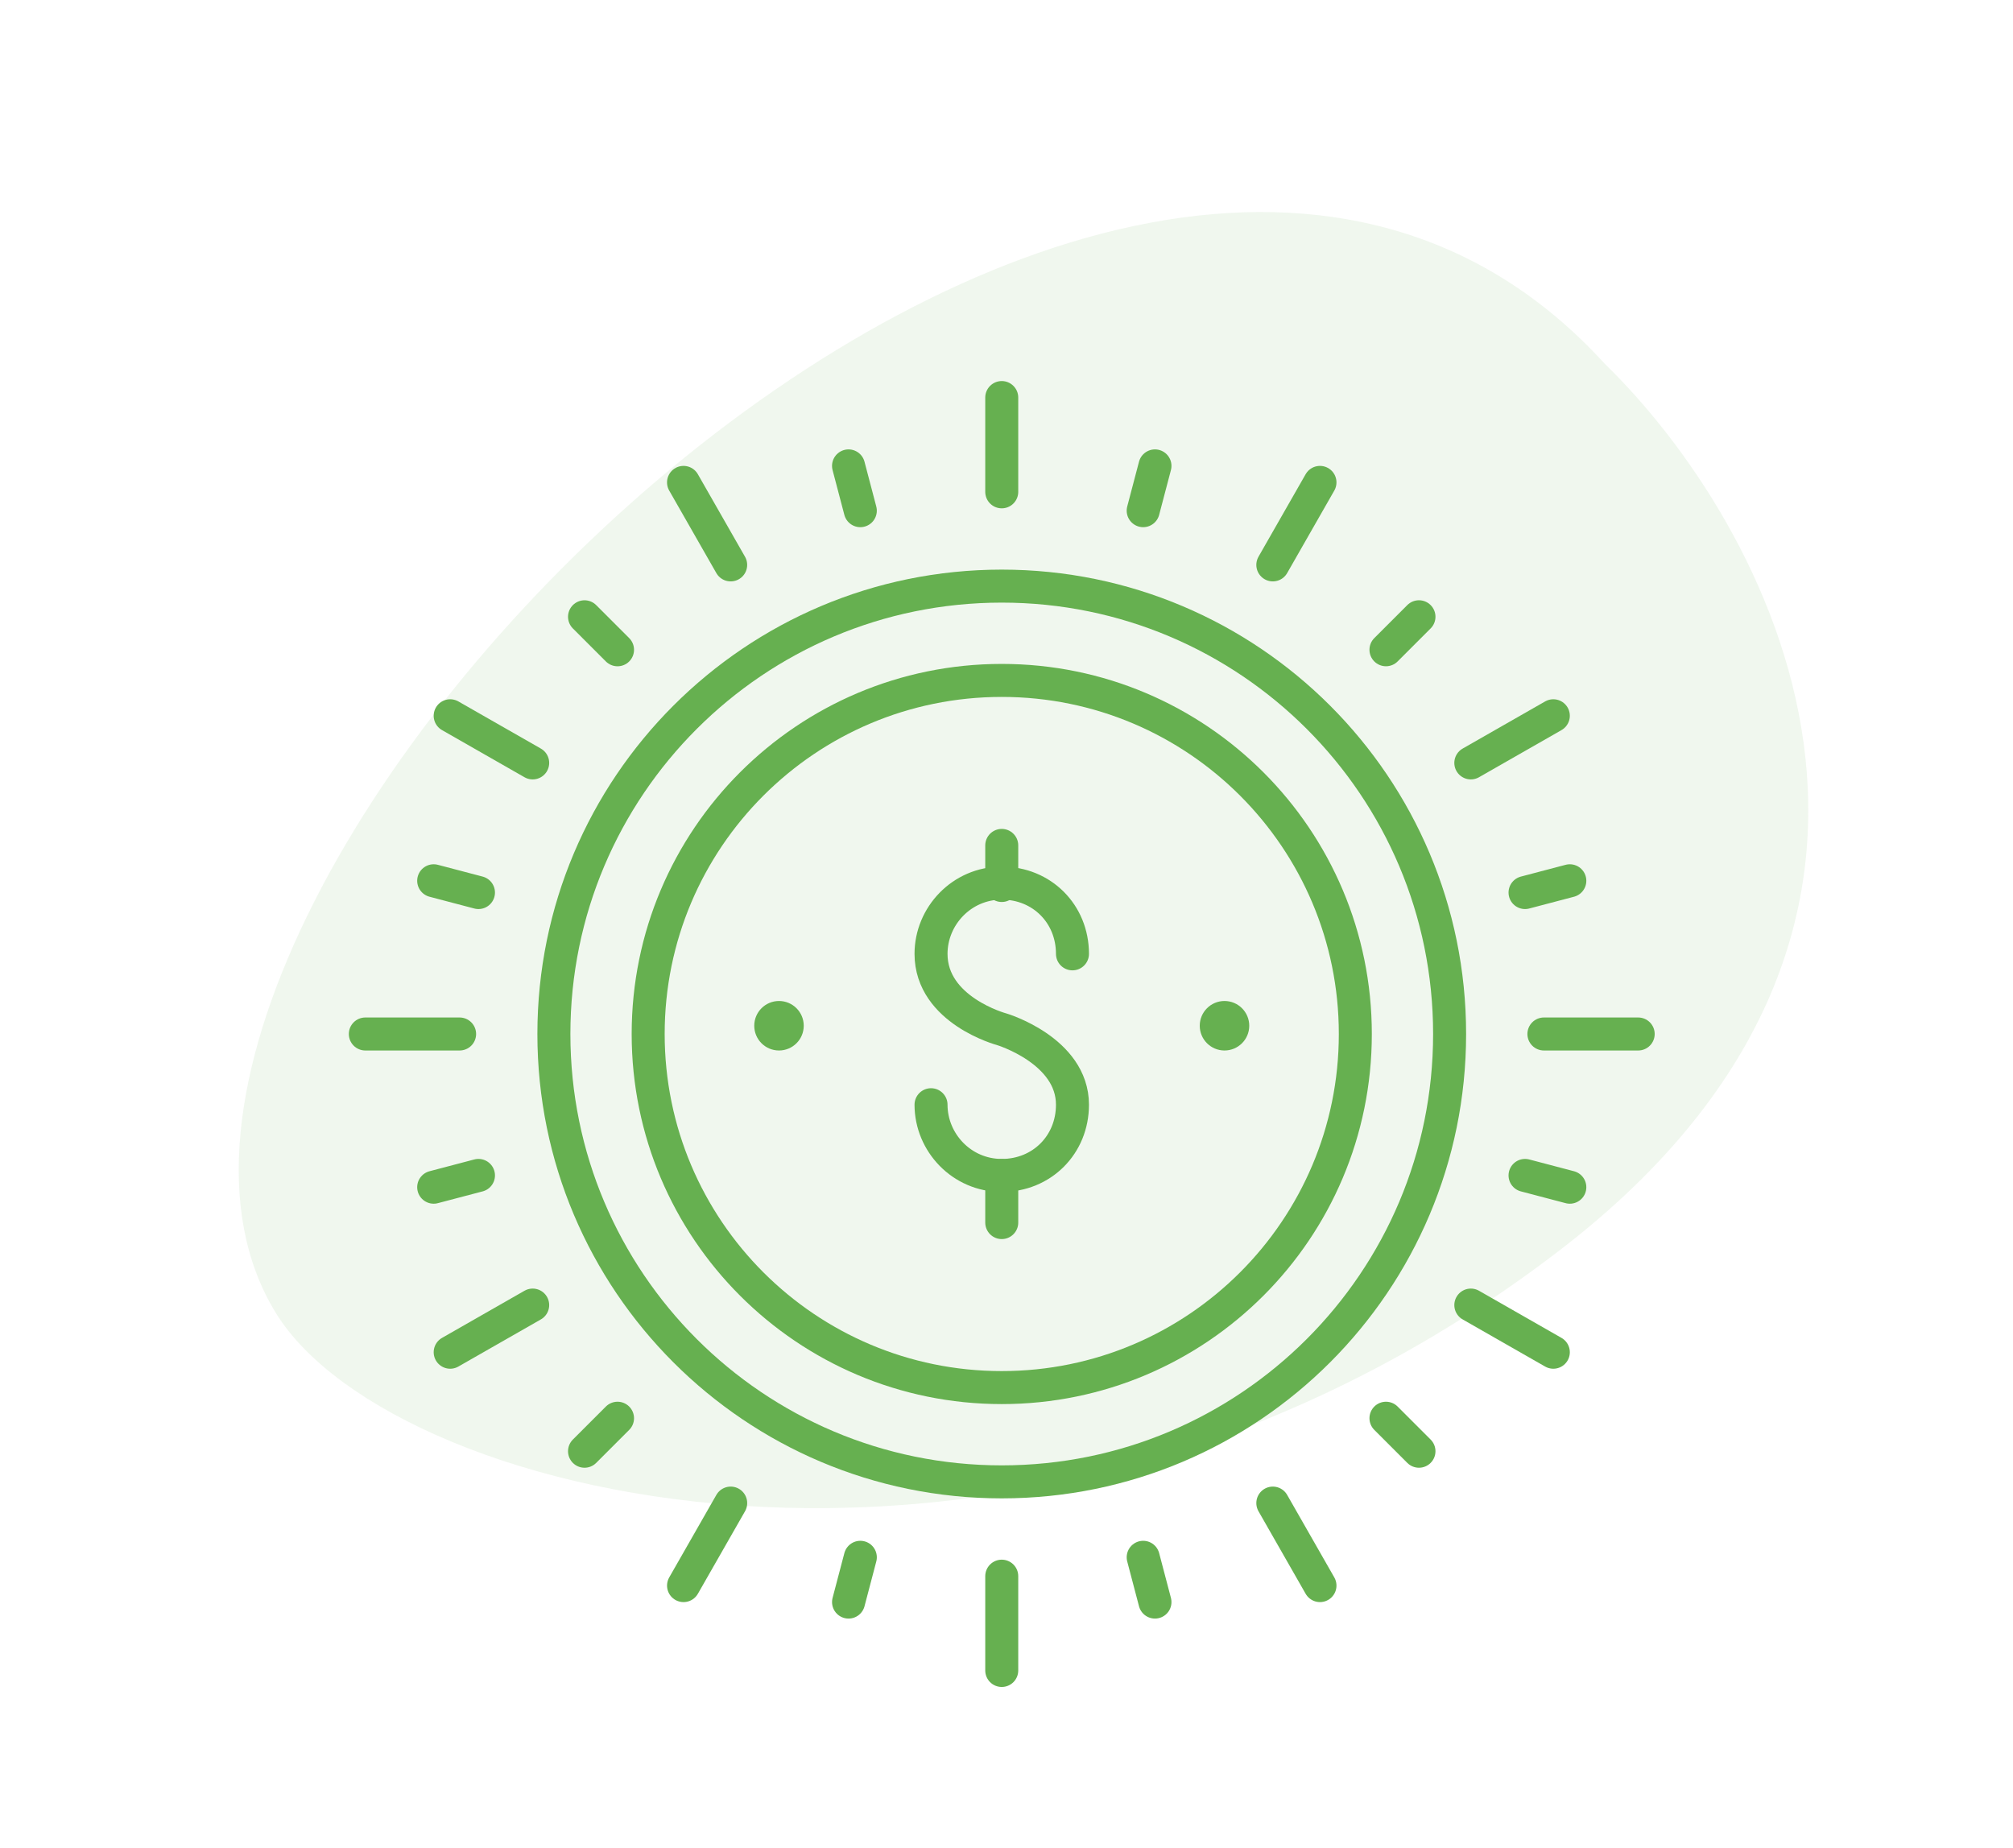 <?xml version="1.0" encoding="UTF-8"?> <svg xmlns="http://www.w3.org/2000/svg" fill="none" height="112" viewBox="0 0 122 112" width="122"> <path d="m94.599 75.715c25.817-19.882 12.528-44.066 2.656-53.672-30.41-33.334-95.714 32.852-80.531 57.538 7.145 11.617 45.604 20.987 77.875-3.866z" fill="#66b050" opacity=".1"></path> <g stroke="#66b050" stroke-width="2"> <path d="m56.426 66.95c0 2.286 1.857 4.286 4.286 4.286 2.429 0 4.286-1.857 4.286-4.286 0-3.286-4.286-4.572-4.286-4.572s-4.286-1.143-4.286-4.571c0-2.286 1.857-4.286 4.286-4.286 2.429 0 4.286 1.857 4.286 4.286" stroke-linecap="round" stroke-linejoin="round" stroke-miterlimit="10"></path> <path d="m60.712 51.235v2.429" stroke-linecap="round" stroke-linejoin="round" stroke-miterlimit="10"></path> <path d="m60.712 24.093v5.714" stroke-linecap="round" stroke-linejoin="round" stroke-miterlimit="10"></path> <path d="m51.426 28.235.714 2.714" stroke-linecap="round" stroke-linejoin="round" stroke-miterlimit="10"></path> <path d="m69.284 94.378.714 2.714" stroke-linecap="round" stroke-linejoin="round" stroke-miterlimit="10"></path> <path d="m95.141 53.378-2.714.714" stroke-linecap="round" stroke-linejoin="round" stroke-miterlimit="10"></path> <path d="m28.998 71.235-2.714.714" stroke-linecap="round" stroke-linejoin="round" stroke-miterlimit="10"></path> <path d="m35.426 37.379 2 2" stroke-linecap="round" stroke-linejoin="round" stroke-miterlimit="10"></path> <path d="m83.998 85.95 2 2" stroke-linecap="round" stroke-linejoin="round" stroke-miterlimit="10"></path> <path d="m85.998 37.378-2 2" stroke-linecap="round" stroke-linejoin="round" stroke-miterlimit="10"></path> <path d="m37.426 85.95-2 2" stroke-linecap="round" stroke-linejoin="round" stroke-miterlimit="10"></path> <path d="m26.284 53.378 2.714.714" stroke-linecap="round" stroke-linejoin="round" stroke-miterlimit="10"></path> <path d="m92.427 71.235 2.714.714" stroke-linecap="round" stroke-linejoin="round" stroke-miterlimit="10"></path> <path d="m69.998 28.235-.714 2.714" stroke-linecap="round" stroke-linejoin="round" stroke-miterlimit="10"></path> <path d="m52.141 94.378-.714 2.714" stroke-linecap="round" stroke-linejoin="round" stroke-miterlimit="10"></path> <path d="m60.712 95.522v5.715" stroke-linecap="round" stroke-linejoin="round" stroke-miterlimit="10"></path> <path d="m99.284 62.664h-5.714" stroke-linecap="round" stroke-linejoin="round" stroke-miterlimit="10"></path> <path d="m27.855 62.664h-5.714" stroke-linecap="round" stroke-linejoin="round" stroke-miterlimit="10"></path> <path d="m41.426 29.235 2.857 5" stroke-linecap="round" stroke-linejoin="round" stroke-miterlimit="10"></path> <path d="m77.141 91.093 2.857 5" stroke-linecap="round" stroke-linejoin="round" stroke-miterlimit="10"></path> <path d="m94.141 43.378-5 2.857" stroke-linecap="round" stroke-linejoin="round" stroke-miterlimit="10"></path> <path d="m32.284 79.093-5 2.857" stroke-linecap="round" stroke-linejoin="round" stroke-miterlimit="10"></path> <path d="m27.284 43.378 5 2.857" stroke-linecap="round" stroke-linejoin="round" stroke-miterlimit="10"></path> <path d="m89.141 79.093 5 2.857" stroke-linecap="round" stroke-linejoin="round" stroke-miterlimit="10"></path> <path d="m79.998 29.235-2.857 5" stroke-linecap="round" stroke-linejoin="round" stroke-miterlimit="10"></path> <path d="m44.284 91.093-2.857 5" stroke-linecap="round" stroke-linejoin="round" stroke-miterlimit="10"></path> <path d="m60.712 74.093v-2.857" stroke-linecap="round" stroke-linejoin="round" stroke-miterlimit="10"></path> </g> <circle cx="47.212" cy="62.164" fill="#66b050" r="1.5"></circle> <circle cx="74.212" cy="62.164" fill="#66b050" r="1.5"></circle> <path d="m60.712 84.093c11.835 0 21.429-9.594 21.429-21.429s-9.594-21.428-21.429-21.428-21.429 9.594-21.429 21.428 9.594 21.429 21.429 21.429z" stroke="#66b050" stroke-linecap="round" stroke-linejoin="round" stroke-width="2"></path> <path d="m60.712 89.807c14.991 0 27.143-12.152 27.143-27.143 0-14.991-12.152-27.143-27.143-27.143-14.991 0-27.143 12.152-27.143 27.143 0 14.991 12.152 27.143 27.143 27.143z" stroke="#66b050" stroke-linecap="round" stroke-linejoin="round" stroke-miterlimit="10" stroke-width="2"></path> </svg> 